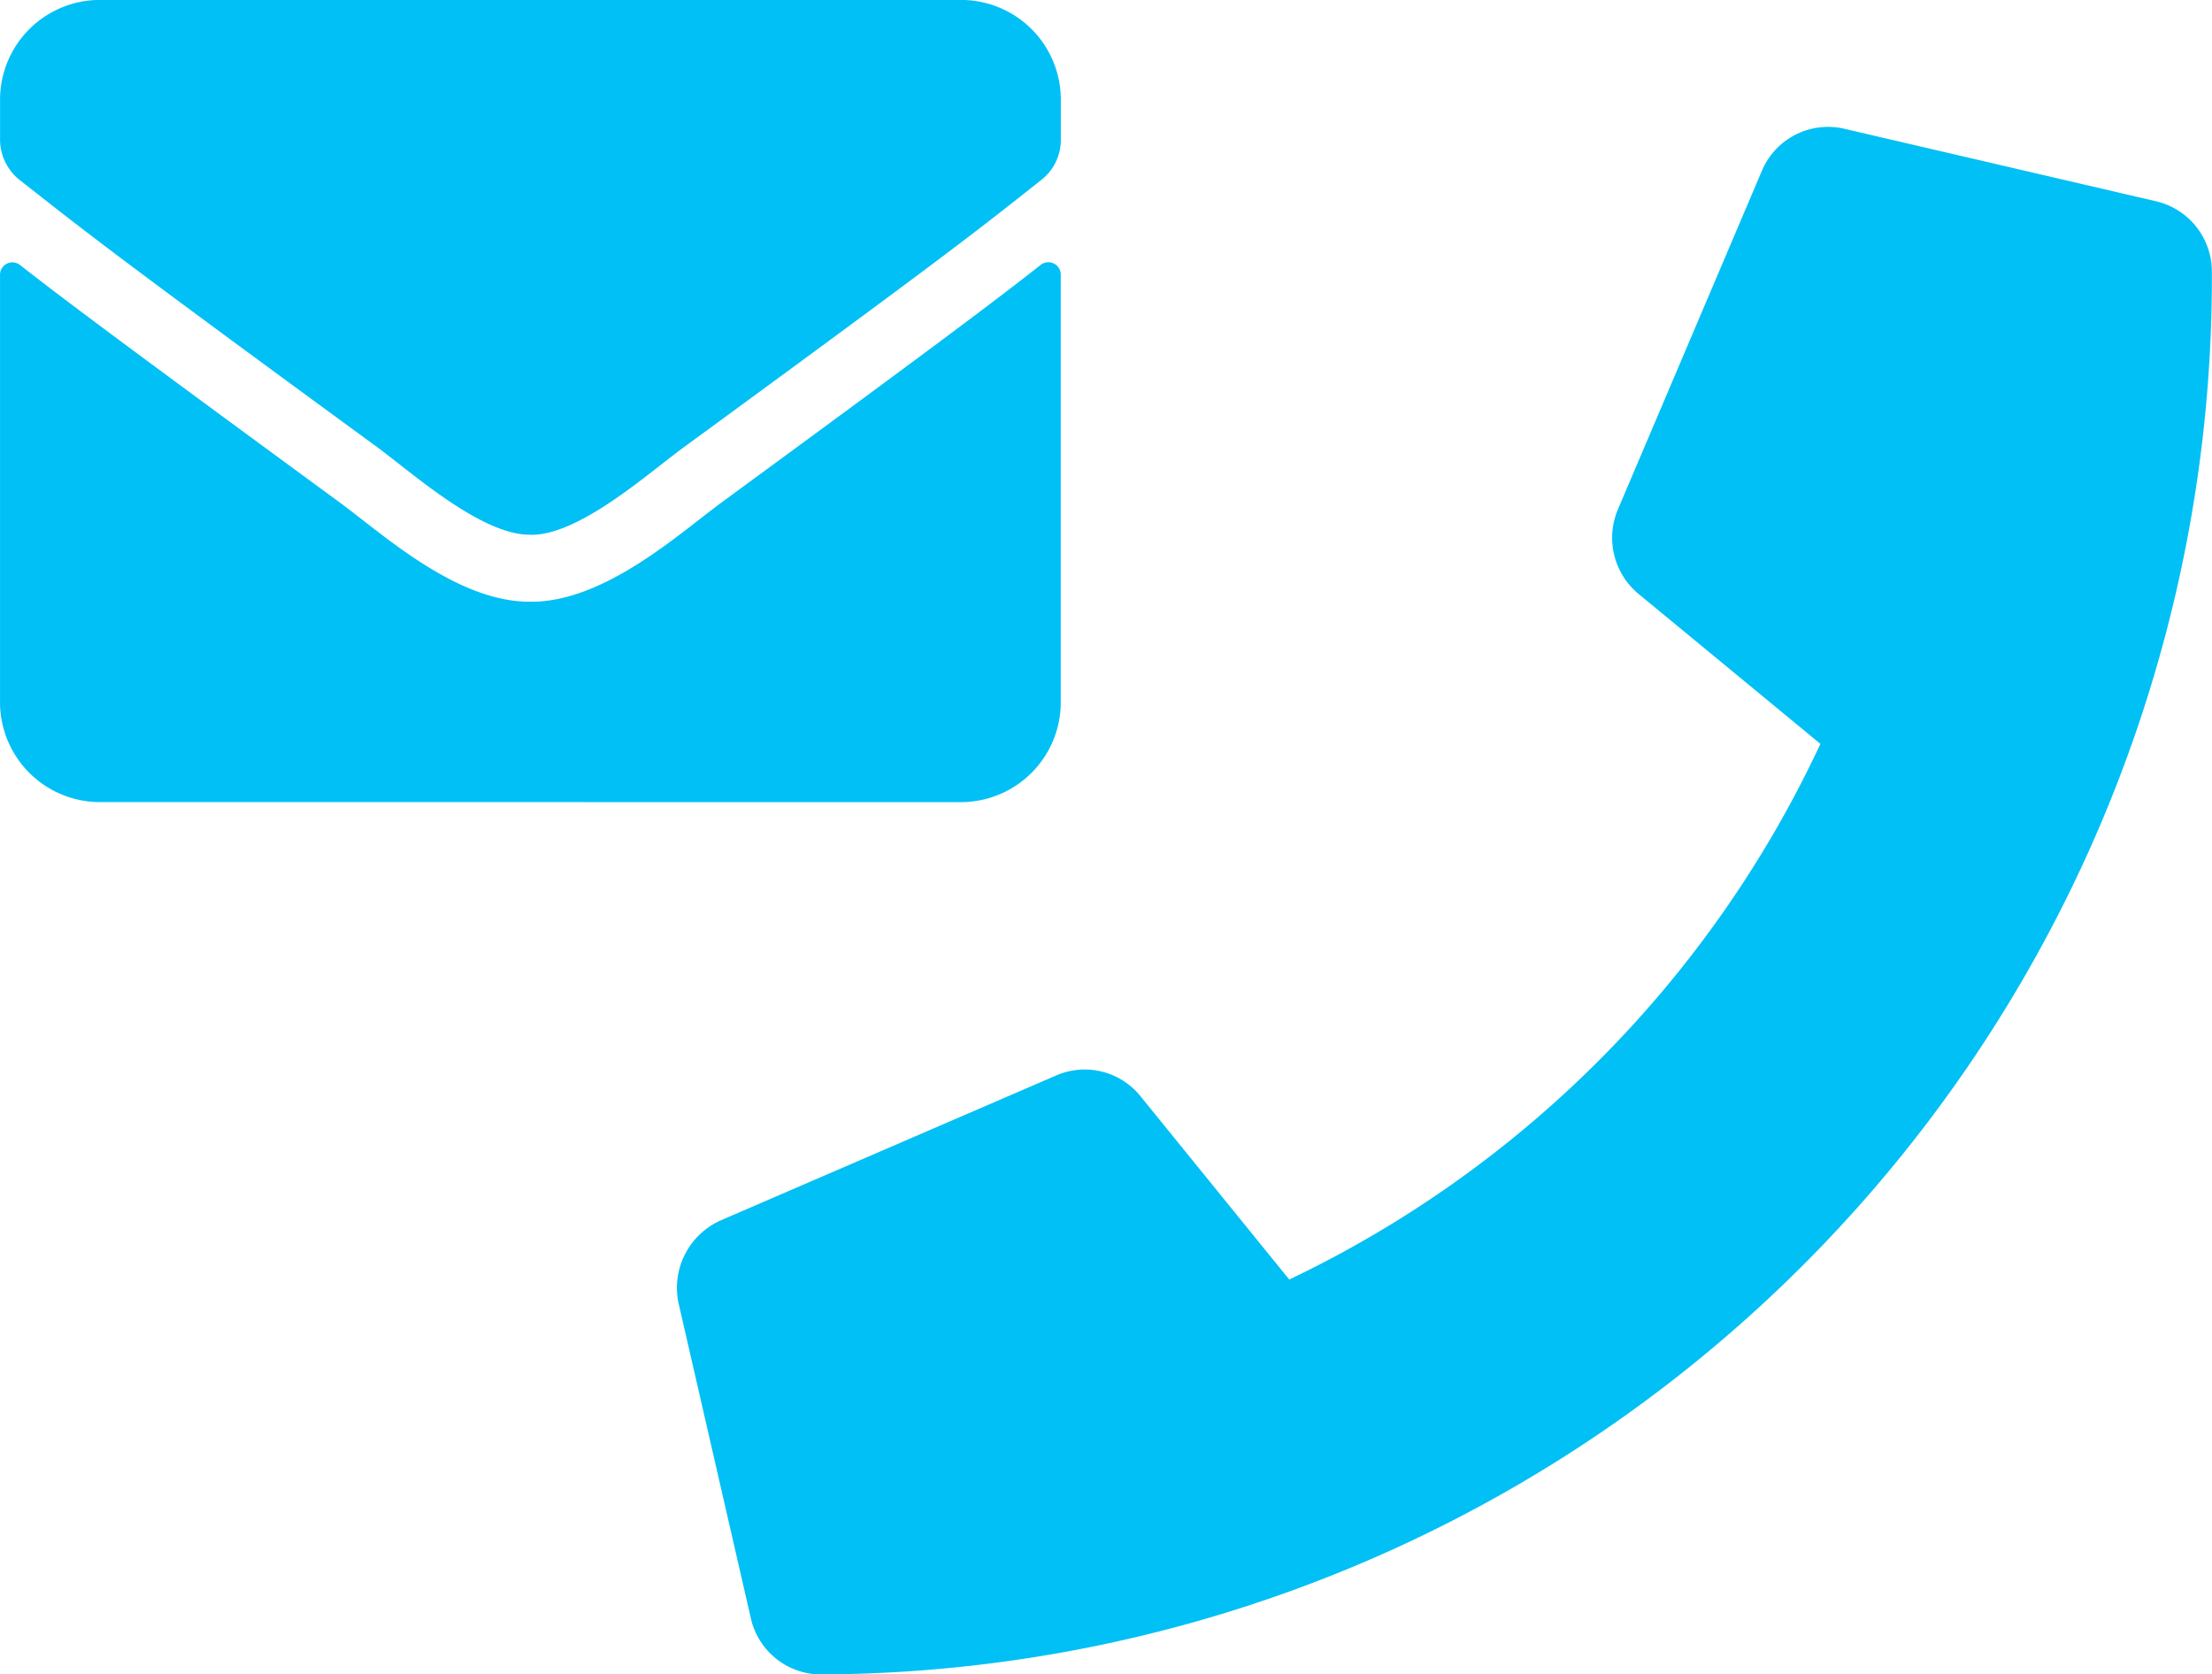 <svg xmlns="http://www.w3.org/2000/svg" width="77.875" height="58.949" viewBox="0 0 77.875 58.949">
  <path id="Union_1" data-name="Union 1" d="M4829.431,24069.938l-2.538-11.062a2.6,2.6,0,0,1,1.477-2.941l11.826-5.109a2.52,2.52,0,0,1,2.954.738l5.237,6.453a39.3,39.3,0,0,0,18.7-18.859l-6.4-5.277a2.566,2.566,0,0,1-.725-2.988l5.066-11.914a2.528,2.528,0,0,1,2.9-1.477l10.982,2.555a2.542,2.542,0,0,1,1.958,2.488,49.169,49.169,0,0,1-48.979,49.375A2.533,2.533,0,0,1,4829.431,24069.938Zm-22.926-28.73a3.519,3.519,0,0,1-3.506-3.535v-15.031a.435.435,0,0,1,.707-.34c1.64,1.281,3.807,2.9,11.246,8.352,1.54,1.133,4.132,3.52,6.724,3.5,2.6.02,5.246-2.41,6.732-3.5,7.439-5.453,9.6-7.078,11.228-8.359a.437.437,0,0,1,.707.34v15.039a3.517,3.517,0,0,1-3.5,3.535Zm15.17-9.414c-1.695.031-4.133-2.145-5.355-3.051-9.678-7.078-10.413-7.7-12.65-9.453a1.821,1.821,0,0,1-.67-1.4v-1.4a3.514,3.514,0,0,1,3.506-3.523h30.339a3.512,3.512,0,0,1,3.5,3.523v1.4a1.782,1.782,0,0,1-.67,1.4c-2.229,1.762-2.963,2.375-12.641,9.453-1.225.9-3.63,3.055-5.324,3.055A.086.086,0,0,1,4821.674,24031.793Z" transform="translate(-4802.998 -24012.969)" fill="#00c0f5"/>
</svg>
